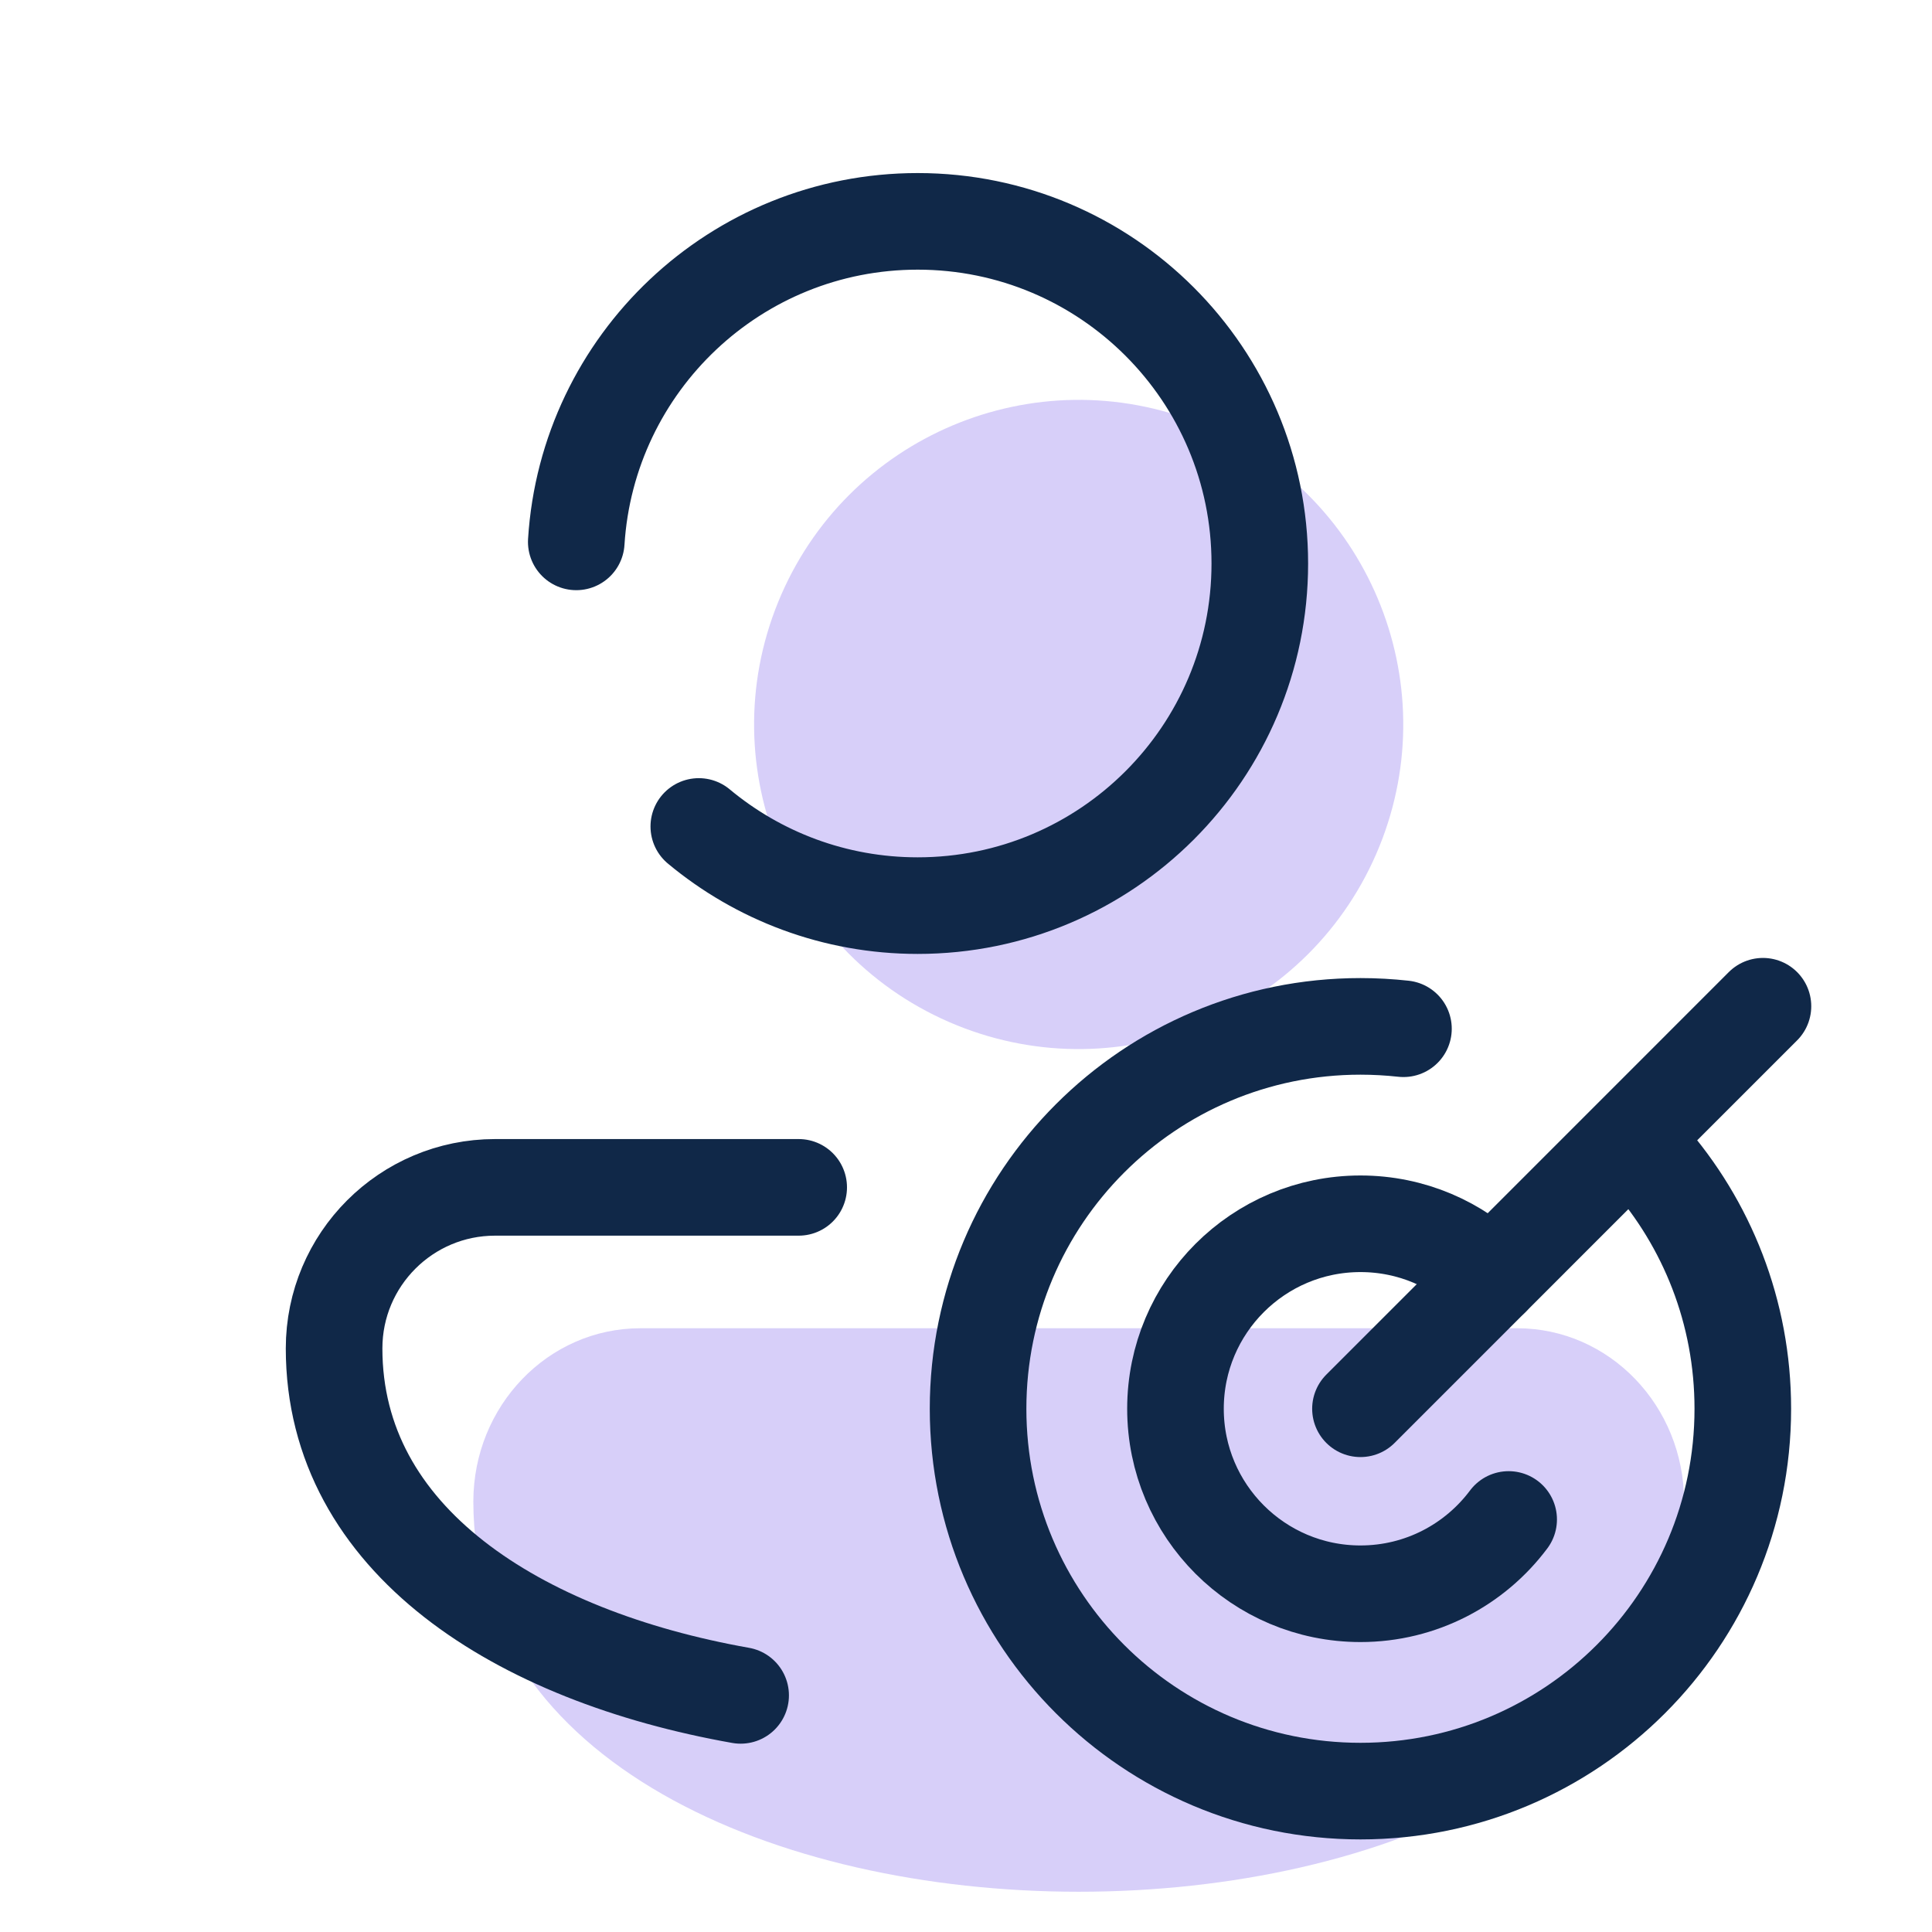 <svg width="40" height="40" viewBox="0 0 40 40" fill="none" xmlns="http://www.w3.org/2000/svg">
<path d="M28.556 17.531C29.954 14.094 28.302 10.174 24.865 8.776C21.428 7.377 17.509 9.03 16.11 12.467C14.711 15.905 16.364 19.825 19.8 21.223C23.237 22.621 27.157 20.969 28.556 17.531Z" fill="#D7CFF9"/>
<path d="M34.867 31.09C34.867 41.859 9.8 41.859 9.8 31.09C9.8 29.108 11.348 27.5 13.258 27.5H31.411C33.321 27.5 34.867 29.108 34.867 31.09Z" fill="#D7CFF9"/>
<path d="M11.931 11.219C12.162 7.516 15.238 4.583 19 4.583C22.912 4.583 26.083 7.755 26.083 11.667C26.083 15.578 22.912 18.75 19 18.75C17.277 18.75 15.697 18.134 14.468 17.111" stroke="#102848" stroke-width="2" stroke-miterlimit="5" stroke-linecap="round" stroke-linejoin="round"/>
<path d="M15.334 35.101C10.733 34.286 6.917 31.891 6.917 27.917C6.917 26.076 8.409 24.583 10.25 24.583H16.536" stroke="#102848" stroke-width="2" stroke-miterlimit="10" stroke-linecap="round" stroke-linejoin="round"/>
<path d="M34.112 23.94C35.339 25.334 36.083 27.163 36.083 29.167C36.083 33.539 32.539 37.083 28.167 37.083C23.794 37.083 20.25 33.539 20.25 29.167C20.25 24.794 23.794 21.25 28.167 21.25C28.468 21.25 28.764 21.267 29.057 21.299" stroke="#102848" stroke-width="2" stroke-miterlimit="10" stroke-linecap="round" stroke-linejoin="round"/>
<path d="M31.235 31.459C30.537 32.392 29.422 32.997 28.167 32.997C26.052 32.997 24.337 31.282 24.337 29.167C24.337 27.052 26.052 25.337 28.167 25.337C29.224 25.337 30.182 25.765 30.875 26.458" stroke="#102848" stroke-width="2" stroke-miterlimit="10" stroke-linecap="round" stroke-linejoin="round"/>
<path d="M36.5 20.833L28.167 29.167" stroke="#102848" stroke-width="2" stroke-miterlimit="10" stroke-linecap="round" stroke-linejoin="round"/>
</svg>

